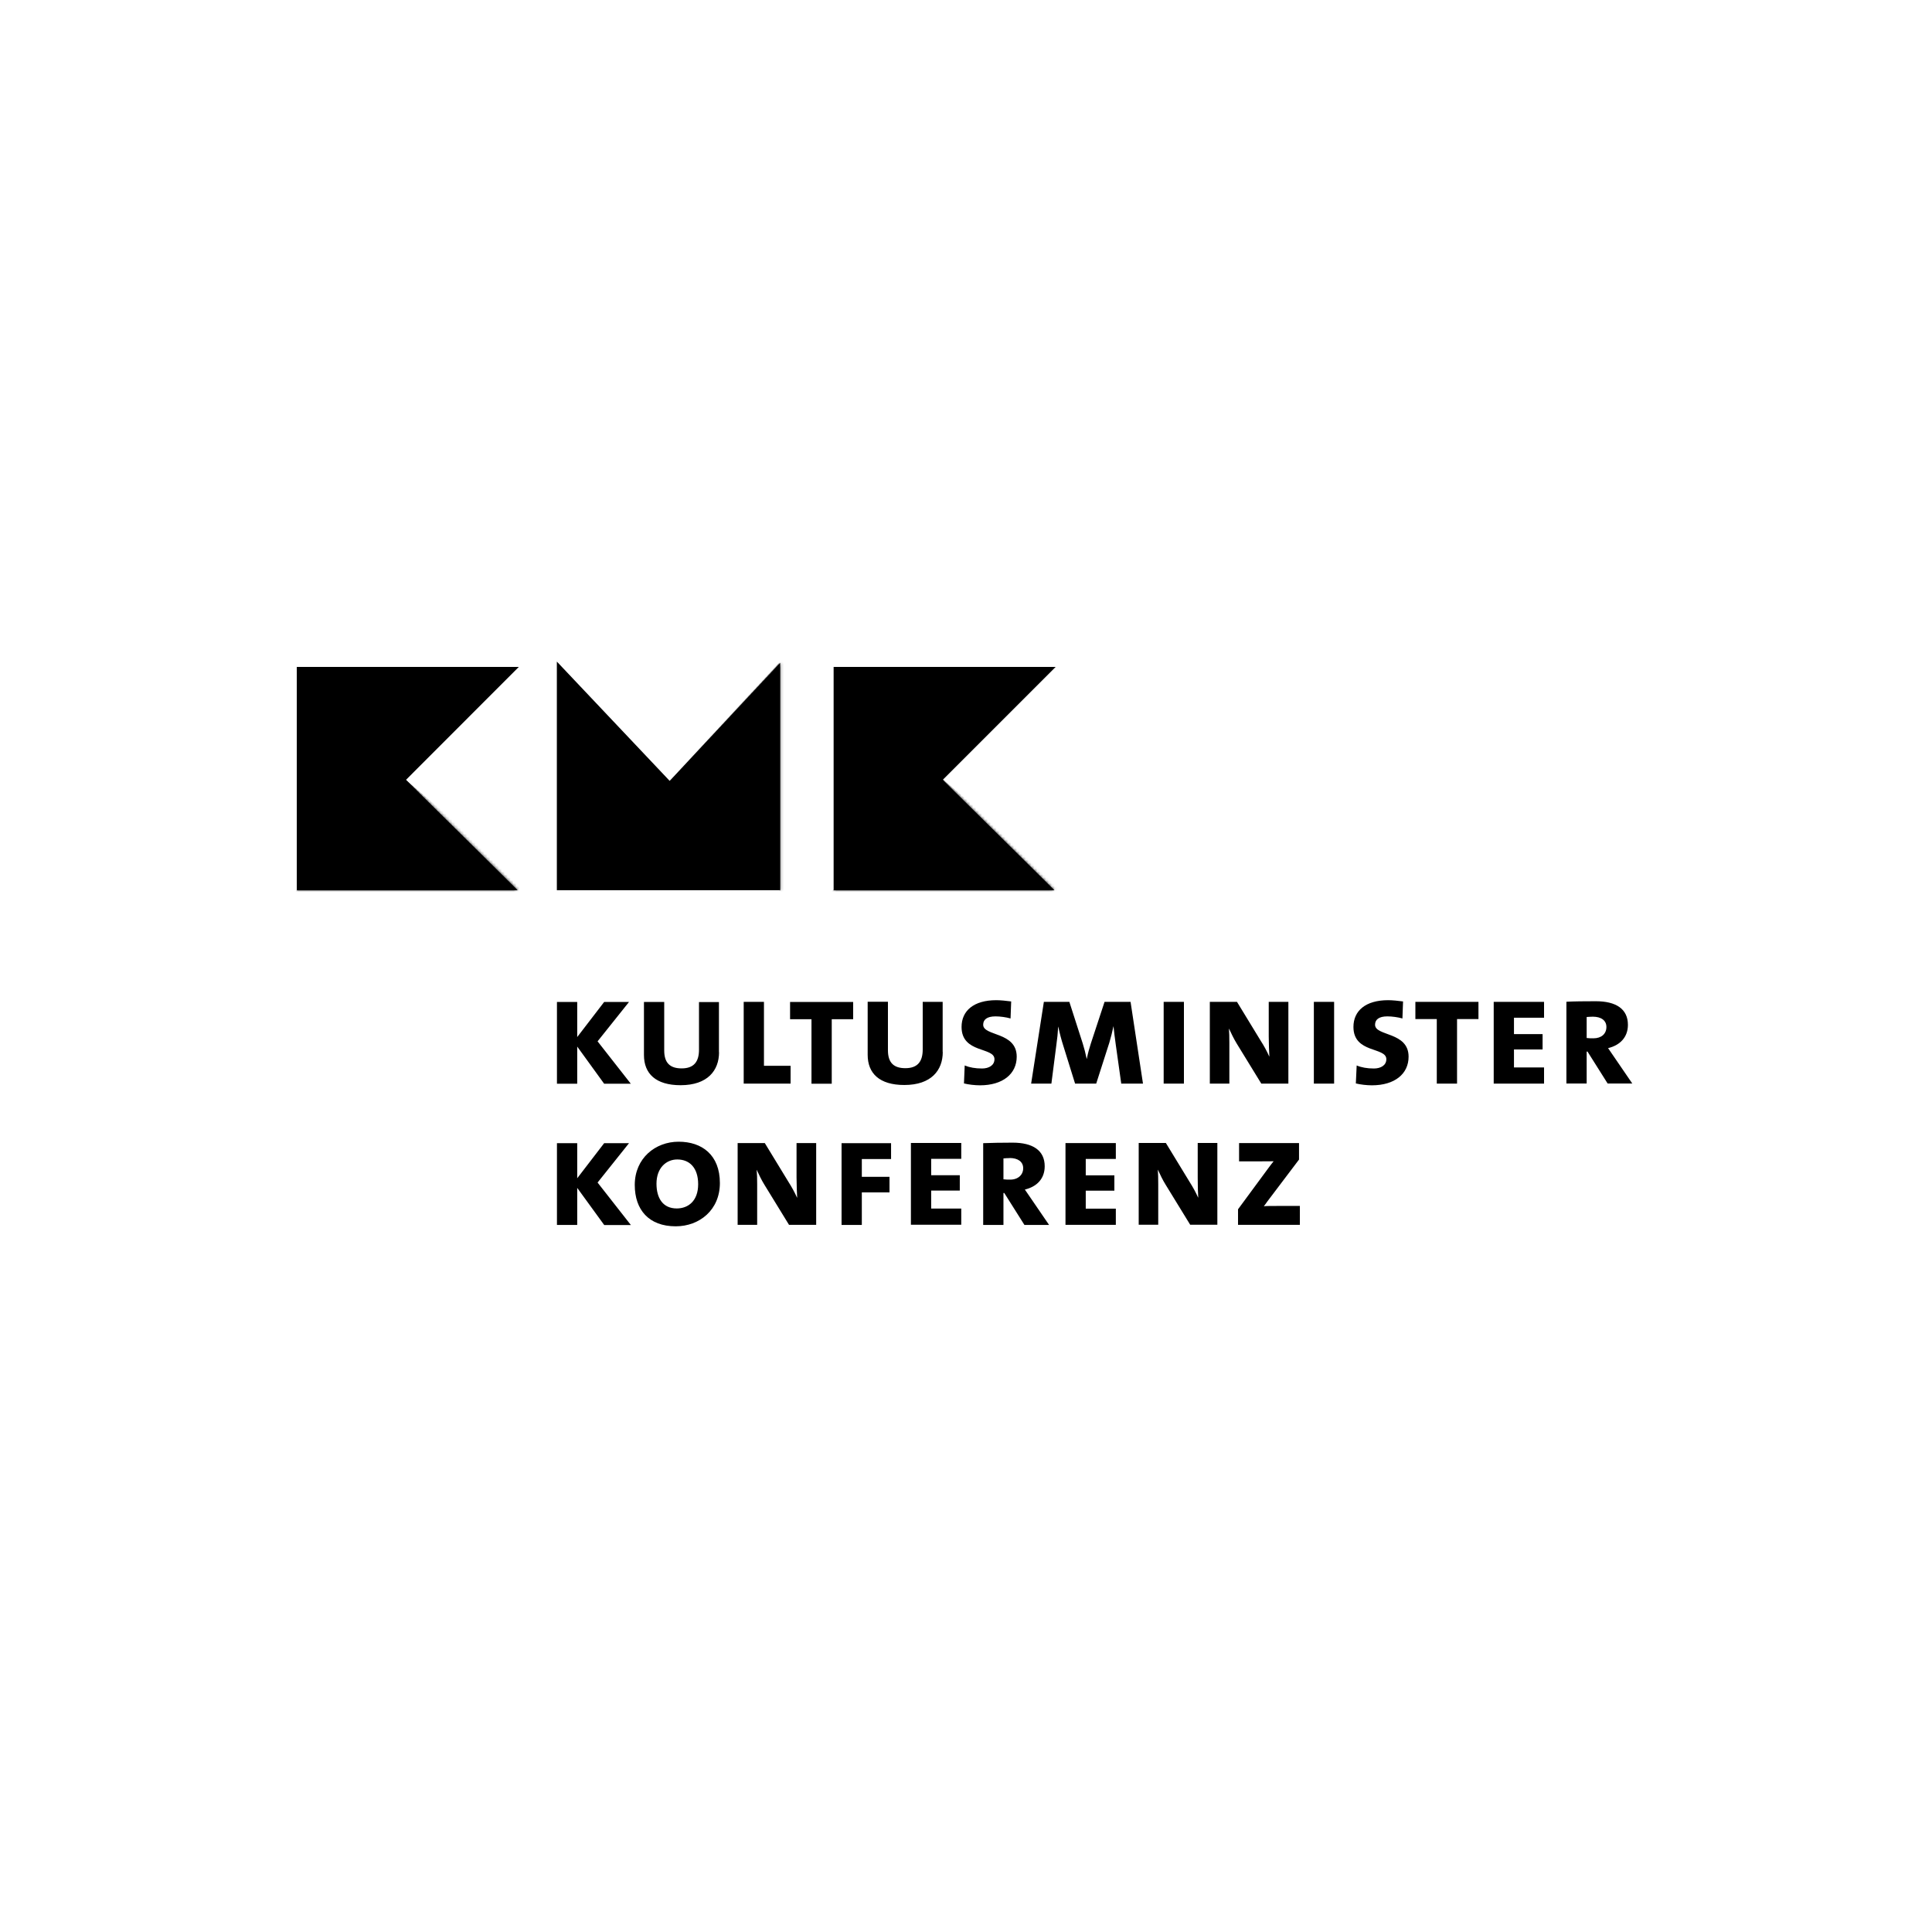 <svg xmlns="http://www.w3.org/2000/svg" width="664" height="664" viewBox="0 0 664 664" fill="none"><path d="M383.495 392.855H366.193V420.962H383.495V415.398H373.157V409.224H382.992V403.947H373.157V398.312H383.495V392.855ZM346.989 397.989C349.86 397.989 351.655 399.281 351.655 401.506C351.655 403.732 349.932 405.419 347.204 405.419C346.45 405.419 345.589 405.419 344.871 405.311V398.132C345.517 398.06 346.235 398.024 346.989 398.024M348.03 392.712C344.44 392.712 340.204 392.784 337.907 392.891V420.998H344.871V410.014H345.158L352.086 420.998H360.557L354.347 411.916C353.522 410.732 352.768 409.583 352.229 408.829C356.286 407.86 359.05 405.168 359.05 400.824C359.05 395.368 354.957 392.712 348.03 392.712ZM306.283 392.891H289.232V420.998H296.196V409.798H305.708V404.45H296.196V398.347H306.247V392.891H306.283ZM216.83 372.502L205.379 357.893L216.184 344.36H207.641L198.38 356.421V344.36H191.416V372.467H198.38V359.688L207.641 372.467H216.83V372.502ZM207.641 421.034H216.83L205.379 406.424L216.184 392.891H207.641L198.38 404.952V392.891H191.416V420.998H198.38V408.255L207.641 420.998V421.034ZM247.09 361.662V344.396H240.234V360.765C240.234 364.821 238.547 367.19 234.276 367.19C230.327 367.19 228.281 365.359 228.281 361.016V344.36H221.317V362.595C221.317 368.985 225.373 372.969 233.917 372.969C243.178 372.969 247.126 367.908 247.126 361.626M239.947 406.998C239.947 412.742 236.537 415.326 232.589 415.326C227.814 415.326 225.625 411.773 225.625 406.819C225.625 401.363 228.999 398.491 232.768 398.491C237.04 398.491 239.947 401.399 239.947 406.998ZM247.414 406.604C247.414 396.912 241.239 392.389 233.235 392.389C225.23 392.389 218.158 398.06 218.158 407.25C218.158 415.793 223.004 421.464 232.23 421.464C240.414 421.464 247.414 415.829 247.414 406.604ZM262.885 392.855H253.516V420.962H260.228V407.07C260.228 404.845 260.192 403.445 260.049 402.081H260.085C260.803 403.66 261.772 405.67 262.741 407.214L271.177 420.962H280.509V392.855H273.761V404.701C273.797 407.609 273.869 409.942 273.976 411.629H273.941C273.079 409.726 272.11 407.968 271.033 406.28L262.849 392.855H262.885ZM271.715 366.293H262.562V344.324H255.598V372.431H271.715V366.257V366.293ZM285.858 350.283H293.217V344.36H271.536V350.283H278.894V372.467H285.858V350.283ZM323.979 361.59V344.324H317.123V360.693C317.123 364.749 315.436 367.118 311.165 367.118C307.216 367.118 305.17 365.287 305.17 360.944V344.288H298.206V362.523C298.206 368.913 302.262 372.897 310.806 372.897C320.067 372.897 324.015 367.836 324.015 361.554M313.067 420.926H330.369V415.362H320.031V409.188H329.866V403.911H320.031V398.276H330.369V392.82H313.067V420.926ZM349.429 363.17C349.429 354.519 337.907 356.206 337.907 352.185C337.907 350.462 339.163 349.314 342.143 349.314C343.758 349.314 345.804 349.601 347.312 350.032L347.527 344.181C345.948 343.965 343.902 343.75 342.394 343.75C334.64 343.75 330.476 347.411 330.476 352.939C330.476 362.129 341.784 359.759 341.784 364.031C341.784 366.149 339.845 367.226 337.512 367.226C335.179 367.226 333.205 366.867 331.553 366.185L331.302 372.359C332.881 372.754 335.035 373.005 336.83 373.005C344.655 373.005 349.429 369.056 349.429 363.17ZM385.433 372.431H392.828L388.556 344.324H379.618L374.88 358.718C374.341 360.406 373.91 361.913 373.516 363.923H373.48C373.085 362.021 372.618 360.19 372.116 358.611L367.521 344.324H358.762L354.383 372.431H361.347L363.034 359.293C363.357 357.031 363.572 354.949 363.68 352.867H363.716C364.147 354.914 364.793 357.426 365.439 359.4L369.495 372.431H376.746L381.269 358.324C381.808 356.493 382.31 354.519 382.669 352.76H382.705C382.848 354.375 383.136 356.565 383.459 358.934L385.361 372.467L385.433 372.431ZM399.935 372.431H406.899V344.324H399.935V372.431ZM411.637 404.665C411.637 407.573 411.709 409.906 411.816 411.593H411.781C410.919 409.691 409.95 407.932 408.873 406.245L400.689 392.82H391.356V420.926H398.068V407.034C398.068 404.809 398.032 403.409 397.925 402.045H397.961C398.679 403.624 399.648 405.634 400.617 407.178L409.052 420.926H418.385V392.82H411.637V404.665ZM433.426 372.431H442.795V344.324H436.046V356.17C436.082 359.077 436.154 361.411 436.262 363.098H436.226C435.364 361.195 434.395 359.4 433.318 357.749L425.134 344.324H415.801V372.431H422.513V358.539C422.513 356.313 422.477 354.914 422.37 353.549H422.406C423.124 355.129 424.093 357.103 425.062 358.683L433.498 372.431H433.426ZM425.565 420.962H446.743V414.465H439.887C437.195 414.465 434.969 414.465 434.359 414.572C434.754 414.142 435.113 413.531 435.544 412.957L446.456 398.527V392.855H425.852V399.137H432.815C435.041 399.137 436.692 399.137 437.733 399.101C437.123 399.819 436.656 400.501 435.938 401.435L425.493 415.613V420.998L425.565 420.962ZM451.553 372.431H458.517V344.324H451.553V372.431ZM484.111 363.17C484.111 354.519 472.588 356.206 472.588 352.185C472.588 350.462 473.844 349.314 476.824 349.314C478.439 349.314 480.485 349.601 481.993 350.032L482.208 344.181C480.629 343.965 478.583 343.75 477.075 343.75C469.322 343.75 465.158 347.411 465.158 352.939C465.158 362.129 476.465 359.759 476.465 364.031C476.465 366.149 474.526 367.226 472.193 367.226C469.86 367.226 467.886 366.867 466.27 366.185L465.983 372.359C467.563 372.754 469.716 373.005 471.511 373.005C479.372 373.005 484.111 369.056 484.111 363.17ZM500.766 350.247H508.125V344.324H486.444V350.247H493.803V372.431H500.766V350.247ZM513.366 372.431H530.668V366.867H520.33V360.693H530.165V355.416H520.33V349.78H530.668V344.324H513.366V372.431ZM552.097 352.975C552.097 355.308 550.374 356.852 547.646 356.852C546.892 356.852 546.031 356.852 545.313 356.744V349.529C545.959 349.493 546.677 349.421 547.431 349.421C550.303 349.421 552.097 350.714 552.097 352.939M559.492 352.221C559.492 346.765 555.4 344.109 548.472 344.109C544.918 344.109 540.647 344.145 538.349 344.288V372.395H545.313V361.411H545.6L552.528 372.395H561L554.789 363.313C553.964 362.129 553.21 360.98 552.672 360.226C556.728 359.257 559.492 356.529 559.492 352.221Z" fill="black"/><path d="M324.016 268.01L362.819 229.206H286.505V305.952H362.389L324.016 268.01Z" fill="black"/><mask id="mask0_1_1456" style="mask-type:luminance" maskUnits="userSpaceOnUse" x="286" y="229" width="77" height="77"><path d="M362.388 305.951L324.015 268.01L362.818 229.206H286.504V305.951H362.388Z" fill="white"/></mask><g mask="url(#mask0_1_1456)"><g style="mix-blend-mode:multiply"><mask id="mask1_1_1456" style="mask-type:luminance" maskUnits="userSpaceOnUse" x="232" y="242" width="186" height="90"><path d="M417.954 242.739H232.301V331.438H417.954V242.739Z" fill="white"/></mask><g mask="url(#mask1_1_1456)"><mask id="mask2_1_1456" style="mask-type:luminance" maskUnits="userSpaceOnUse" x="188" y="151" width="274" height="272"><path d="M343.488 151.74L188.85 278.309L306.803 422.42L461.441 295.85L343.488 151.74Z" fill="url(#paint0_linear_1_1456)"/></mask><g mask="url(#mask2_1_1456)"><mask id="mask3_1_1456" style="mask-type:luminance" maskUnits="userSpaceOnUse" x="232" y="242" width="186" height="90"><path d="M417.954 242.739H232.301V331.438H417.954V242.739Z" fill="white"/></mask><g mask="url(#mask3_1_1456)"><path d="M264.607 327.848L385.648 319.664L324.051 267.866L264.607 327.848Z" fill="black"/></g></g></g></g></g><path d="M191.381 305.952H268.126V227.806L230.184 268.405L191.381 227.376V305.952Z" fill="black"/><mask id="mask4_1_1456" style="mask-type:luminance" maskUnits="userSpaceOnUse" x="191" y="227" width="78" height="79"><path d="M268.126 227.806L230.184 268.405L191.417 227.376V305.952H268.126V227.806Z" fill="white"/></mask><g mask="url(#mask4_1_1456)"><g style="mix-blend-mode:multiply"><mask id="mask5_1_1456" style="mask-type:luminance" maskUnits="userSpaceOnUse" x="197" y="194" width="126" height="138"><path d="M322.507 194.71H197.805V331.797H322.507V194.71Z" fill="white"/></mask><g mask="url(#mask5_1_1456)"><mask id="mask6_1_1456" style="mask-type:luminance" maskUnits="userSpaceOnUse" x="132" y="135" width="256" height="256"><path d="M279.855 135.545L132.772 241.625L240.49 390.979L387.573 284.899L279.855 135.545Z" fill="url(#paint1_linear_1_1456)"/></mask><g mask="url(#mask6_1_1456)"><mask id="mask7_1_1456" style="mask-type:luminance" maskUnits="userSpaceOnUse" x="197" y="194" width="126" height="138"><path d="M322.505 194.71H197.803V331.796H322.505V194.71Z" fill="white"/></mask><g mask="url(#mask7_1_1456)"><path d="M230.11 268.404L275.124 219.837L290.2 328.207L230.11 268.404Z" fill="black"/></g></g></g></g></g><path d="M139.547 268.01L178.315 229.206H102V305.952H177.92L139.547 268.01Z" fill="black"/><mask id="mask8_1_1456" style="mask-type:luminance" maskUnits="userSpaceOnUse" x="102" y="229" width="77" height="77"><path d="M177.92 305.952L139.547 268.01L178.315 229.206H102V305.952H177.92Z" fill="white"/></mask><g mask="url(#mask8_1_1456)"><g style="mix-blend-mode:multiply"><mask id="mask9_1_1456" style="mask-type:luminance" maskUnits="userSpaceOnUse" x="47" y="242" width="187" height="90"><path d="M233.416 242.954H47.763V331.653H233.416V242.954Z" fill="white"/></mask><g mask="url(#mask9_1_1456)"><mask id="mask10_1_1456" style="mask-type:luminance" maskUnits="userSpaceOnUse" x="4" y="151" width="273" height="272"><path d="M158.918 151.945L4.28 278.514L122.233 422.625L276.871 296.055L158.918 151.945Z" fill="url(#paint2_linear_1_1456)"/></mask><g mask="url(#mask10_1_1456)"><mask id="mask11_1_1456" style="mask-type:luminance" maskUnits="userSpaceOnUse" x="47" y="242" width="187" height="90"><path d="M233.416 242.954H47.763V331.653H233.416V242.954Z" fill="white"/></mask><g mask="url(#mask11_1_1456)"><path d="M80.069 328.028L201.074 319.843L139.477 268.082L80.069 328.028Z" fill="black"/></g></g></g></g></g><defs><linearGradient id="paint0_linear_1_1456" x1="269.524" y1="211.402" x2="336.163" y2="292.819" gradientUnits="userSpaceOnUse"><stop stop-color="white"/><stop offset="1"/></linearGradient><linearGradient id="paint1_linear_1_1456" x1="202.435" y1="306.37" x2="256.965" y2="267.041" gradientUnits="userSpaceOnUse"><stop stop-color="white"/><stop offset="1"/></linearGradient><linearGradient id="paint2_linear_1_1456" x1="84.955" y1="211.607" x2="151.593" y2="293.024" gradientUnits="userSpaceOnUse"><stop stop-color="white"/><stop offset="1"/></linearGradient></defs></svg>
